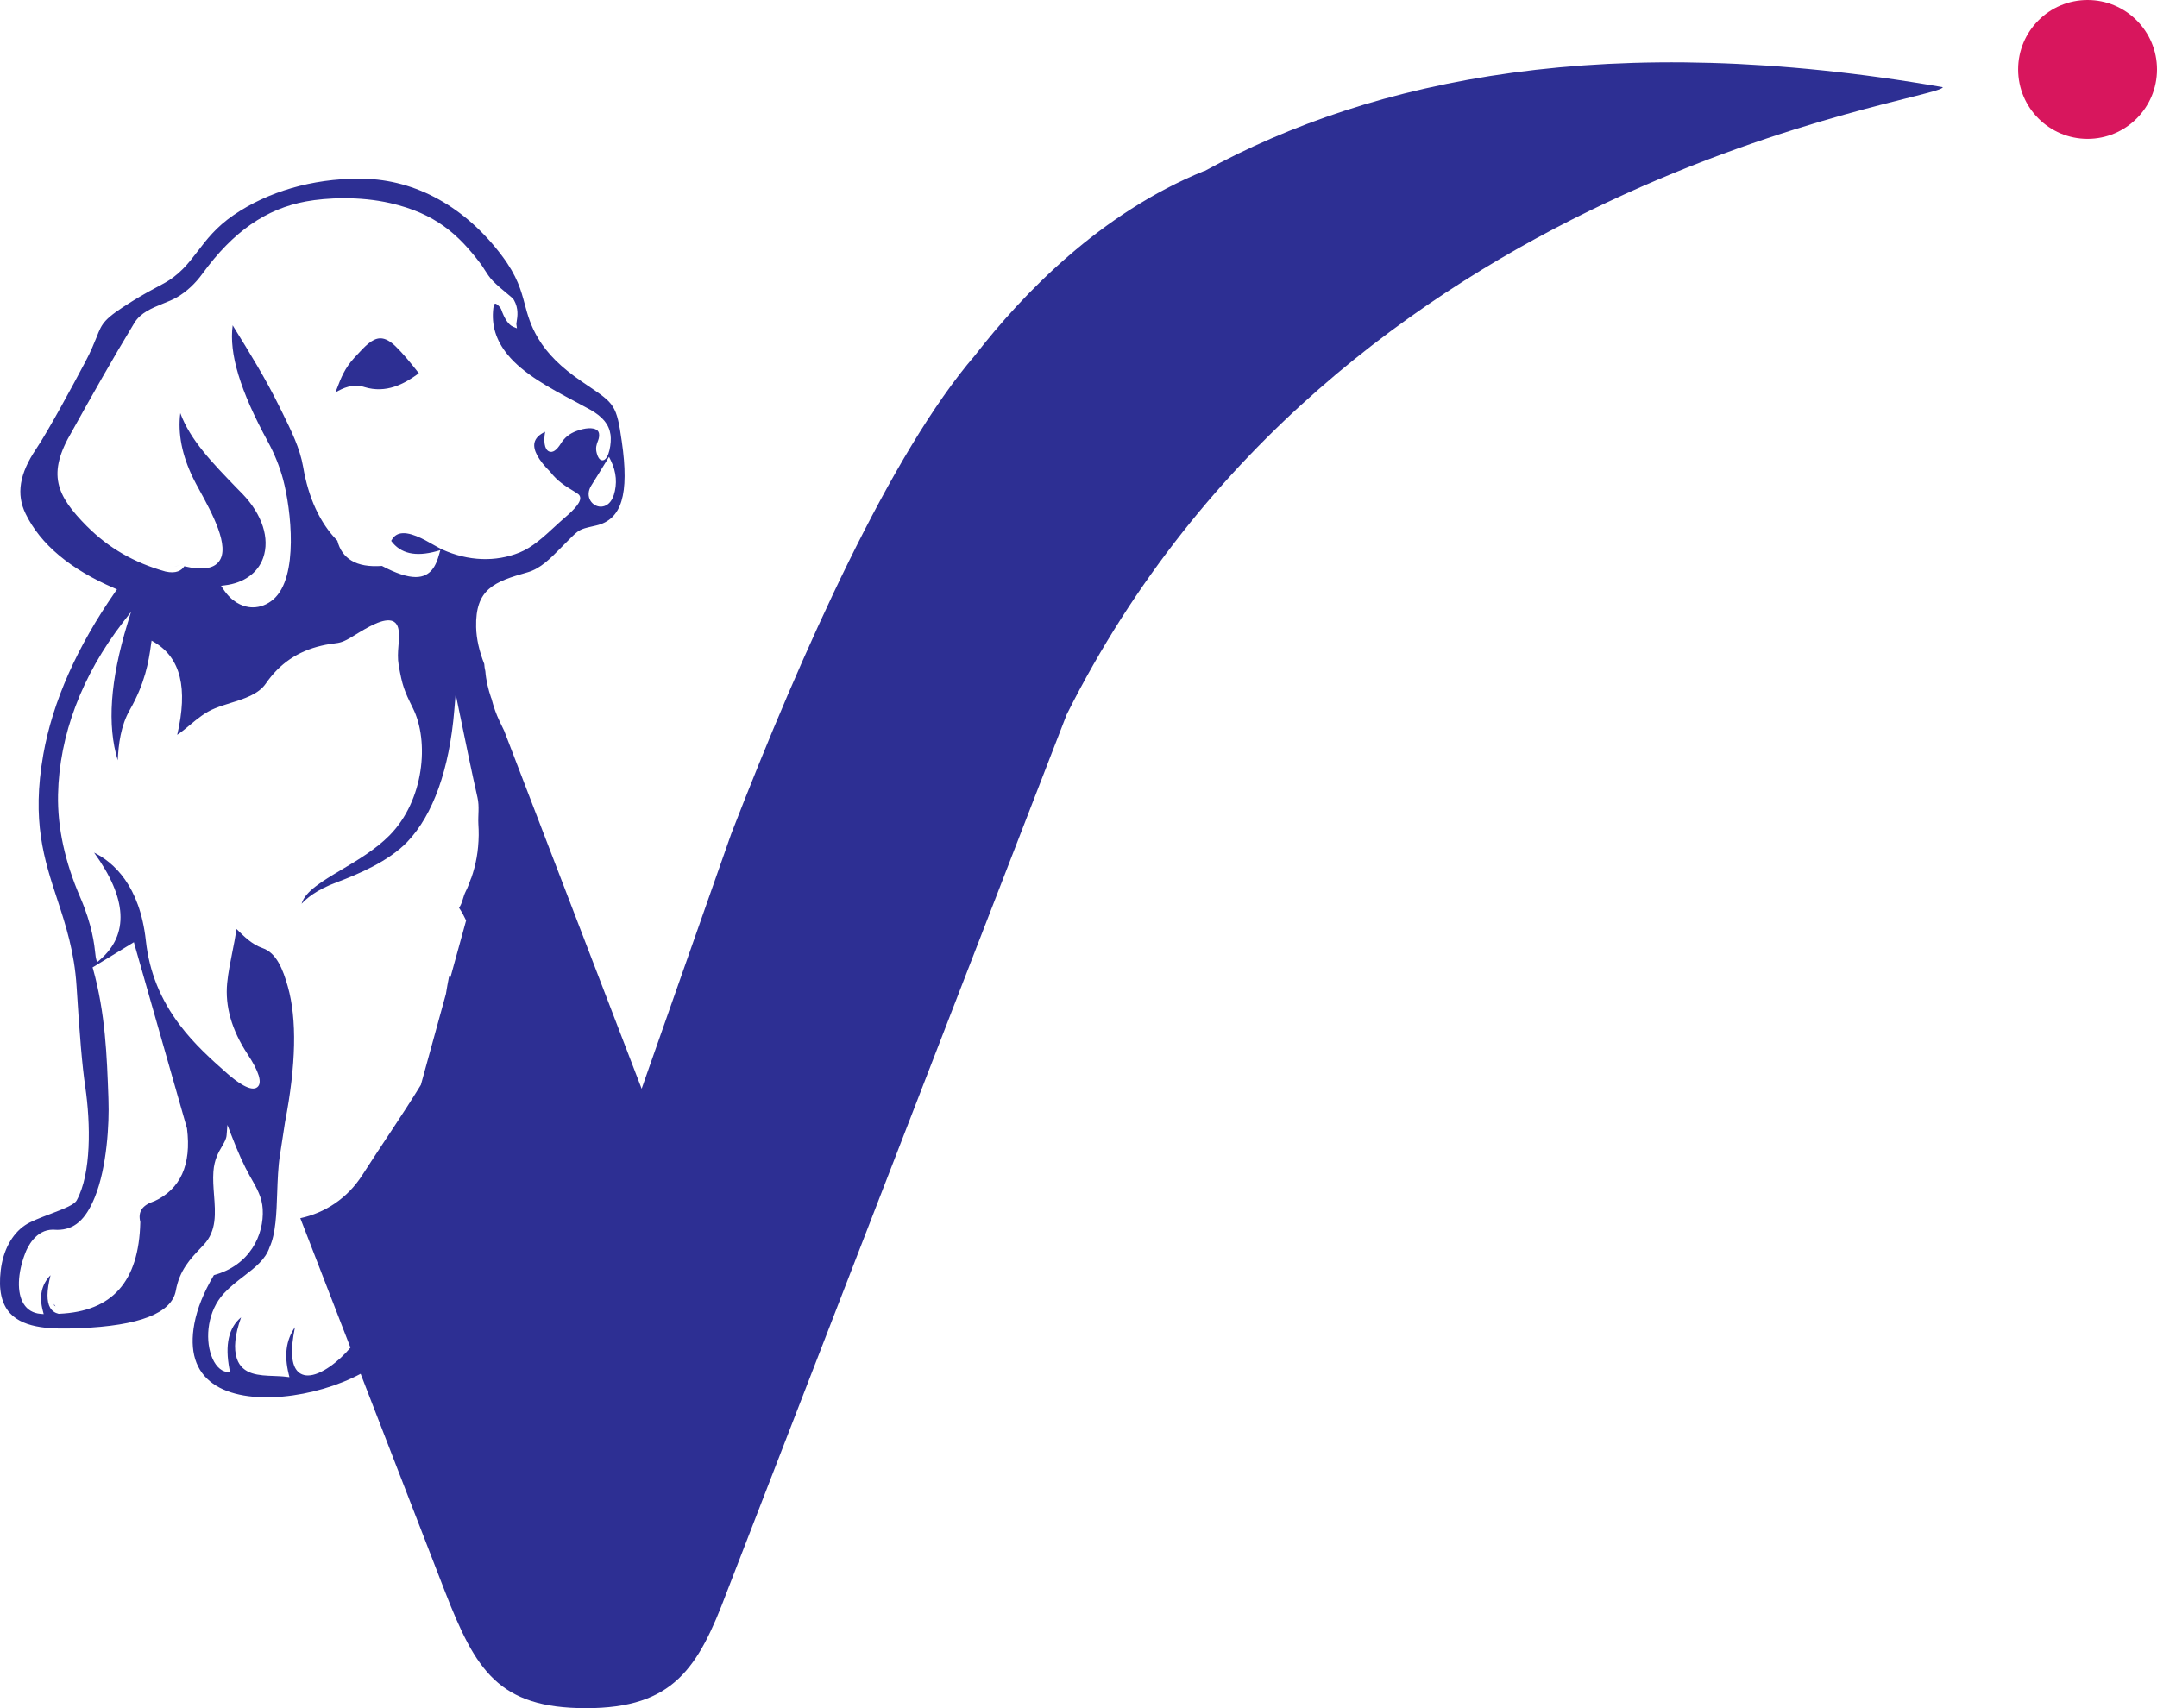 <?xml version="1.0" encoding="UTF-8"?>
<svg id="Layer_2" data-name="Layer 2" xmlns="http://www.w3.org/2000/svg" viewBox="0 0 454.16 359.75">
  <defs>
    <style>
      .cls-1 {
        fill: #d8165d;
      }

      .cls-2 {
        fill: #2d2f93;
      }
    </style>
  </defs>
  <g id="Layer_1-2" data-name="Layer 1">
    <g>
      <path class="cls-1" d="M439.54,0c-8.08,0-14.62,6.55-14.62,14.62s6.55,14.62,14.62,14.62,14.62-6.55,14.62-14.62-6.55-14.62-14.62-14.62Z"/>
      <path class="cls-2" d="M11.41,274.9c.07,.12,.22,.13,.3,.22-.14-.14-.24-.32-.34-.51,.03,.07,0,.22,.04,.28Z"/>
      <path class="cls-2" d="M36.68,119.32c.34-.1,.74-.1,.98-.33-.18,.19-.56,.22-.98,.33Z"/>
      <path class="cls-2" d="M76.71,81.51c4.62,1.41,8.39-.63,11.48-2.9-1.89-2.43-3.47-4.28-4.86-5.64-1.18-1.15-2.24-1.72-3.23-1.72h-.07c-1.69,.05-3.2,1.68-4.94,3.57l-.46,.49c-2.04,2.21-2.84,4.29-3.68,6.5-.11,.26-.22,.54-.32,.82,1.56-.89,3.59-1.88,6.08-1.13Z"/>
      <path class="cls-2" d="M253.61,36.02s-.03-.02-.04-.03c-21.86,8.86-38.25,25.91-48.29,38.85-17.59,20.47-36.25,61.89-51.3,100.71l-18.88,53.73-28.95-75.39c-.67-1.39-1.38-2.77-1.89-4.22-.3-.83-.56-1.7-.79-2.59-.02-.05-.05-.09-.07-.14-.61-1.82-1.06-3.67-1.21-5.58-.13-.51-.2-1.02-.23-1.54-1.04-2.66-1.65-5.24-1.71-7.74-.19-8.05,3.79-9.57,10.84-11.56,2.7-.77,4.78-2.89,6.98-5.13,.36-.37,.72-.73,1.08-1.09l.49-.49c2.27-2.28,2.37-2.34,5.18-2.98l.69-.16c5.4-1.24,7.02-6.54,5.41-17.7-1.09-7.66-1.55-7.97-7.12-11.73l-1.38-.94c-4.28-2.93-7.18-5.81-9.1-9.03-1.64-2.74-2.24-5.01-2.83-7.2-.77-2.89-1.56-5.87-4.77-10.16-7.73-10.31-18.14-16.09-29.32-16.27-.26,0-.54-.01-.82-.01-9.85,0-19.19,2.72-26.4,7.67-3.67,2.52-5.64,5.1-7.55,7.6-2,2.61-3.87,5.07-7.45,6.95-1.88,.99-4.09,2.19-6.34,3.59-6,3.74-6.31,4.54-7.5,7.56-.52,1.27-1.14,2.87-2.38,5.21-2.51,4.77-7.91,14.73-10.34,18.32-3.53,5.22-4.24,9.56-2.22,13.68,3.13,6.42,9.41,11.69,18.68,15.66l.55,.24-.34,.49c-8.1,11.65-13.2,23.18-15.17,34.27-2.48,14.07,.16,22.08,2.95,30.57,1.77,5.4,3.59,10.98,4.05,18.25,.63,10.19,1.2,16.91,1.83,21.16,1.15,7.86,1.29,18.27-1.79,23.91-.49,.93-2.44,1.7-5.59,2.9-2.03,.77-4.14,1.57-5.3,2.36-2.75,1.85-4.63,5.31-5.12,9.51-.49,4.11,.17,7.07,1.98,9.04,3.08,3.32,9.15,3.37,14.59,3.13,12.6-.49,19.43-3.15,20.3-7.9,.77-4.29,3.03-6.66,5.21-8.96l.68-.72c2.73-2.93,2.45-6.6,2.15-10.5-.12-1.62-.25-3.29-.13-4.89,.18-2.54,1.09-4.1,1.83-5.35,.49-.85,.89-1.53,.95-2.31l.17-2.18,.78,2.03c1.42,3.7,2.68,6.5,3.97,8.79l.22,.38c1.3,2.28,2.32,4.1,2.46,6.53,.32,5.47-2.73,11.87-10.28,13.91-2.16,3.68-3.51,7.02-4.11,10.23-1.07,5.76,.25,10,3.91,12.61,7.01,5.03,21.78,2.95,31.1-2.06l17.81,45.99c6.41,16.42,11.22,24.43,29.64,24.43s23.63-8.41,29.64-24.43l71.58-184.85C281.92,36.19,409.05,21.25,409.05,18.36c-69.86-12.15-119.77-1.88-155.44,17.66Zm-124.39,68.27c-.44,1.38-1.32,2.25-2.42,2.39-.1,.01-.2,.02-.3,.02-.85,0-1.67-.46-2.15-1.21-.6-.95-.55-2.14,.16-3.26,1.03-1.65,2.12-3.38,3.25-5.25l.47-.78,.4,.82c1.17,2.42,1.36,4.86,.6,7.27Zm-110.85,6.61c-6.54-6.59-8.55-11.05-3.19-20.09,4.12-7.42,8.57-15.33,13.12-22.82,1.3-2.14,3.69-3.1,5.99-4.04,1.08-.43,2.12-.85,3.01-1.37,2.01-1.18,3.81-2.85,5.36-4.99,6.41-8.79,13.32-13.62,21.77-15.17,4.32-.79,11.28-1.13,17.76,.36,9.47,2.18,14.33,6.55,19.1,12.9,.23,.31,.47,.7,.73,1.11,.49,.78,1.06,1.65,1.74,2.36,.93,.95,1.97,1.82,2.8,2.5,.96,.78,1.47,1.2,1.66,1.55,1.01,1.79,.73,3.47,.57,4.48-.04,.23-.08,.51-.07,.59l.12,.87-.79-.32c-.99-.43-1.8-1.62-2.55-3.74-.1-.29-.85-1.14-1.25-1.14-.07,.04-.28,.13-.38,.94-.43,3.57,.54,6.77,2.98,9.77,3.31,4.09,9.1,7.18,14.21,9.89,1.11,.59,2.18,1.17,3.19,1.72,2.66,1.49,3.99,3.13,4.3,5.3,.24,1.66-.31,5.11-1.54,5.36-.06,.01-.12,.02-.18,.02-.77,0-1.08-1.15-1.19-1.54-.29-1.09-.02-1.79,.2-2.4,.17-.42,.31-.82,.31-1.38,0-.51-.17-.87-.51-1.09-.79-.52-2.4-.46-4.27,.24-1.44,.53-2.51,1.38-3.27,2.62-.9,1.44-1.73,2.02-2.51,1.68-1-.44-1.15-2.28-.81-4.14-1.29,.6-2.03,1.37-2.24,2.28-.35,1.53,.79,3.65,3.31,6.16,1.52,1.98,3.32,3.08,4.63,3.87,.49,.3,.94,.57,1.27,.82,.26,.2,.41,.48,.42,.82,.04,1.23-1.91,3.01-3.91,4.71-.23,.2-.42,.37-.55,.49l-.73,.67c-2.51,2.32-4.89,4.52-7.6,5.61-5.01,2.03-10.78,1.84-16.27-.64-.48-.22-1.09-.57-1.79-.96-2.09-1.2-5.22-2.98-7.32-2.34-.7,.23-1.24,.71-1.64,1.48,1.98,2.7,5.12,3.39,9.51,2.2l.84-.24-.24,.84c-.65,2.37-1.74,4.8-4.9,4.82h-.05c-1.8,0-4.14-.77-7.1-2.34-2.7,.19-4.83-.16-6.43-1.13-1.49-.89-2.49-2.3-2.96-4.18-3.67-3.74-6.09-8.98-7.21-15.57-.66-3.88-2.51-7.61-4.29-11.23l-.72-1.45c-2.83-5.78-6.26-11.34-9.58-16.71l-.24-.41c-.81,5.96,1.58,13.79,7.38,24.46,1.42,2.61,2.48,5.22,3.23,7.99,1.67,6.25,3.37,20.64-2.07,25.29-1.26,1.08-2.75,1.66-4.29,1.66-.28,0-.56-.02-.85-.06-1.47-.22-3.59-1.03-5.41-3.82l-.44-.66,.79-.1c3.99-.48,6.94-2.57,8.07-5.76,1.45-4.1-.18-9.15-4.36-13.5l-1.18-1.2c-5.22-5.4-9.8-10.12-11.9-15.8-.55,4.28,.35,8.9,2.72,13.73,.32,.67,.79,1.54,1.33,2.52,2.58,4.72,6.49,11.88,4.09,14.99-1.15,1.54-3.55,1.88-7.3,1.01-.55,.88-1.71,1.62-3.96,1.11-6.59-1.85-11.96-4.95-16.47-9.47Zm14.02,142.09c-2.48,.85-3.37,2.22-2.85,4.32v.13c-.3,12.47-5.9,18.75-17.08,19.23h-.13c-.77-.18-1.36-.6-1.76-1.26-.77-1.3-.76-3.55,.07-6.86-1.91,1.97-2.44,4.44-1.62,7.5l.18,.69-.7-.06c-1.53-.13-2.75-.85-3.52-2.1-1.45-2.31-1.32-6.41,.34-10.7,.44-1.17,2.16-4.92,5.83-4.92,.28,.01,.6,.04,.88,.04,3.59,0,5.97-2.08,7.92-6.84,2.62-6.42,3.05-15.8,2.89-20.32l-.02-.76c-.31-8.7-.64-17.71-3.22-26.99l-.11-.36,.32-.19,8.38-5.12,.17,.63,11.01,38.58c.97,7.65-1.37,12.83-6.97,15.38Zm66.8-68.04c-.35,.99-.7,1.93-1.15,2.81-.55,1.07-.69,2.5-1.39,3.41,.6,.89,1.07,1.78,1.49,2.68l-3.31,12.02c-.1-.1-.18-.12-.28-.23-.26,1.21-.45,2.44-.66,3.67l-5.27,19.15c-3.94,6.43-8.25,12.63-12.32,18.98-3.18,4.97-7.9,7.99-13.07,9.1l10.56,27.26c-2.4,2.86-6.2,5.86-8.96,5.86-.26,0-.52-.02-.76-.08-2.02-.47-2.86-2.69-2.51-6.59,.11-1.05,.28-2.18,.54-3.49-1.89,2.77-2.28,5.88-1.33,9.82l.17,.7-.71-.08c-.81-.11-1.67-.13-2.57-.17-3.1-.11-6.62-.23-7.78-3.63-.72-2.15-.44-5.01,.88-8.72-2.62,2.18-3.43,5.77-2.45,10.92l.13,.69-.69-.11c-1.38-.2-2.58-1.49-3.28-3.52-1.29-3.67-.77-9.33,2.68-13.03,1.31-1.41,2.78-2.54,4.2-3.63,2.34-1.8,4.56-3.51,5.4-6.06,1.31-2.83,1.47-7.21,1.61-11.47,.1-2.69,.19-5.49,.58-7.93l1.07-6.95c2.33-12.07,2.54-21.68,.59-28.56-1.02-3.62-2.38-7.12-5.33-8.11-2.22-.77-3.86-2.42-5.45-4h-.02c-.23,1.57-.56,3.26-.89,4.88-.43,2.16-.88,4.41-1.08,6.5-.47,4.86,.95,9.85,4.23,14.86,2.48,3.75,3.2,6.12,2.15,7.02-1.32,1.2-4.51-1.23-6.26-2.75-3.58-3.16-7.06-6.31-10.04-10.24-4.12-5.42-6.48-11.25-7.2-17.83-1.27-11.64-6.82-16.52-10.9-18.55,6.98,9.65,7.41,17.25,1.21,22.6l-.59,.5-.2-.75c-.06-.2-.1-.52-.16-1.05-.19-1.8-.65-6.05-3.19-11.91-3.22-7.44-4.8-14.71-4.66-21.6,.25-12.49,5-25.08,13.73-36.37l1.64-2.12-.78,2.56c-3.61,11.9-4.28,21.33-2.02,28.7,.16-3.32,.61-7.24,2.55-10.63,3.15-5.53,3.97-10.04,4.47-13.84l.11-.73,.64,.38c5.48,3.28,7.04,9.65,4.75,19.46,.95-.63,1.83-1.36,2.73-2.12,1.57-1.31,3.2-2.66,5.24-3.47,1.03-.42,2.15-.77,3.23-1.11,2.91-.9,5.9-1.84,7.45-4.09,2.9-4.21,6.73-6.82,11.72-7.98,1.18-.28,1.96-.37,2.6-.46,1.29-.16,1.94-.24,4.14-1.6l.13-.08c2.83-1.74,6.31-3.85,8.21-3.01,.67,.34,1.07,1,1.18,1.98,.12,1.11,.04,2.19-.05,3.23-.1,1.27-.19,2.58,.05,4.03,.77,4.34,1.15,5.35,2.99,9.05,3.51,7.01,2.36,19.46-4.94,26.83-2.9,2.93-6.7,5.19-10.05,7.18-4.1,2.44-7.72,4.59-8.44,7.2,1-1.07,2.96-2.87,7.43-4.54,4.48-1.68,10.89-4.39,14.84-8.51,5.43-5.7,8.85-15.28,9.88-27.71l.29-3.43,.69,3.37c1.47,7.14,2.74,13.32,3.91,18.47,.43,1.88,.08,3.7,.18,5.58,.04,.79,.09,1.55,.07,2.32-.05,3.33-.57,6.21-1.58,9.07Zm5.05-10.74c.24-1.66,.41-3.05,.42-3.87,.02-1.56-.02-3.03-.1-4.46l1.23,3.68-1.55,4.65Z"/>
      <polyline class="cls-2" points="105.79 186.14 100.26 164.02 105.79 164.02 111.32 169.55 111.32 175.08"/>
    </g>
  </g>
</svg>